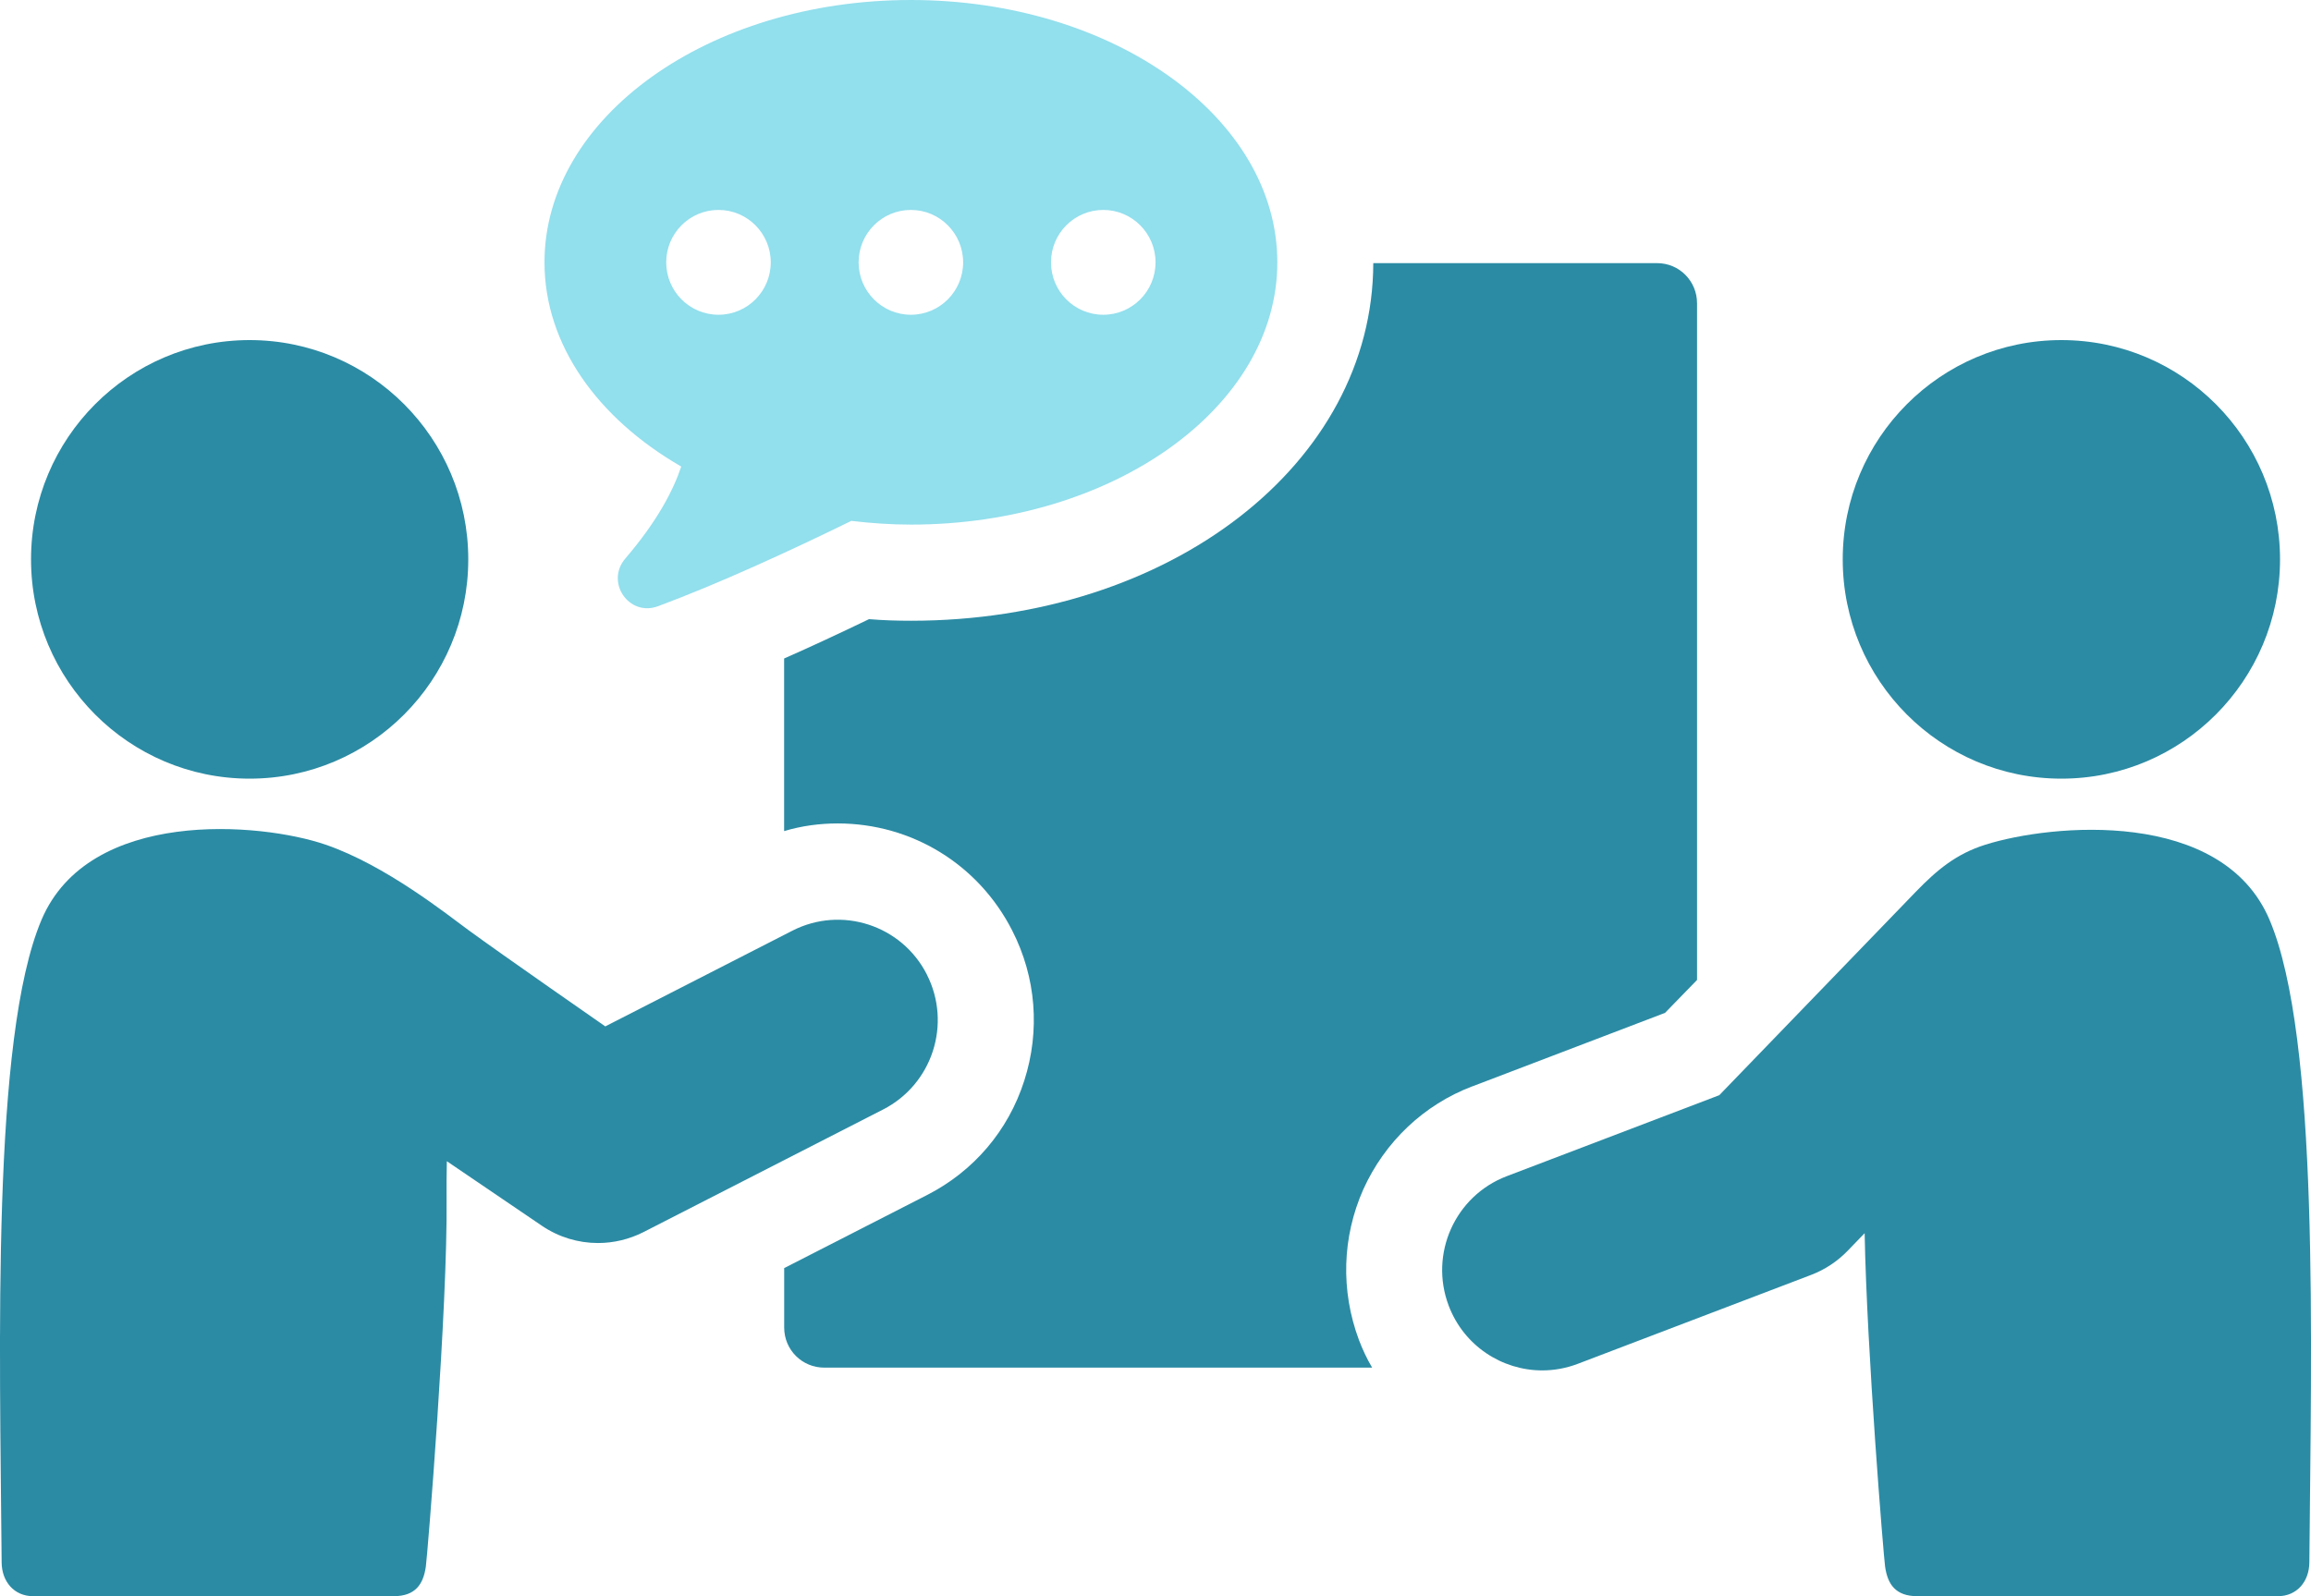 <svg width="110" height="76" viewBox="0 0 110 76" fill="none" xmlns="http://www.w3.org/2000/svg">
<g clip-path="url(#clip0_377_1818)">
<path d="M70.089 51.721L79.253 48.224L80.777 46.657V14.44C80.777 13.387 79.939 12.528 78.872 12.528H65.366C65.347 22.084 55.689 29.555 43.363 29.555C42.714 29.555 42.05 29.536 41.364 29.479C39.934 30.168 38.58 30.799 37.323 31.352V39.569C38.161 39.319 39.017 39.205 39.874 39.205C43.398 39.205 46.578 41.154 48.181 44.307C49.324 46.543 49.513 49.083 48.754 51.452C47.992 53.84 46.336 55.77 44.125 56.898L37.326 60.376V63.203C37.326 64.274 38.183 65.115 39.232 65.115H65.312C65.063 64.694 64.856 64.252 64.682 63.794C63.807 61.444 63.883 58.904 64.89 56.63C65.92 54.358 67.768 52.599 70.089 51.718V51.721Z" fill="#2B8BA4"/>
<path d="M32.426 22.213C32.045 23.351 31.286 24.816 29.765 26.592C28.802 27.713 29.935 29.378 31.321 28.863C34.19 27.795 37.48 26.288 40.522 24.8C41.445 24.908 42.39 24.977 43.36 24.977C52.989 24.977 60.799 19.386 60.799 12.49C60.799 5.594 52.989 0 43.356 0C33.724 0 25.917 5.591 25.917 12.49C25.917 16.423 28.461 19.926 32.426 22.213ZM52.514 9.995C53.887 9.995 55.002 11.113 55.002 12.49C55.002 13.868 53.89 14.986 52.514 14.986C51.138 14.986 50.026 13.868 50.026 12.49C50.026 11.113 51.141 9.995 52.514 9.995ZM43.356 9.995C44.73 9.995 45.844 11.113 45.844 12.49C45.844 13.868 44.73 14.986 43.356 14.986C41.983 14.986 40.869 13.868 40.869 12.49C40.869 11.113 41.983 9.995 43.356 9.995ZM34.199 9.995C35.572 9.995 36.687 11.113 36.687 12.49C36.687 13.868 35.575 14.986 34.199 14.986C32.823 14.986 31.711 13.868 31.711 12.49C31.711 11.113 32.823 9.995 34.199 9.995Z" fill="#92DFED"/>
<path d="M108.026 43.792C105.768 38.469 97.65 39.224 94.504 40.216C93.109 40.655 92.199 41.416 91.178 42.471C90.032 43.659 81.835 52.144 81.835 52.144L71.717 56.001C69.258 56.939 68.023 59.697 68.955 62.164C69.677 64.072 71.487 65.247 73.408 65.247C73.969 65.247 74.542 65.146 75.099 64.934L86.212 60.698C86.864 60.449 87.456 60.057 87.944 59.554L88.754 58.714C88.861 64.388 89.657 74.095 89.727 74.585C89.846 75.425 90.221 75.997 91.263 75.997H108.423C109.33 75.997 109.915 75.299 109.922 74.389C110.007 63.98 110.413 49.418 108.026 43.792Z" fill="#2B8BA4"/>
<path d="M98.119 37.073C103.866 37.073 108.526 32.398 108.526 26.633C108.526 20.868 103.869 16.192 98.119 16.192C92.368 16.192 87.711 20.868 87.711 26.633C87.711 32.398 92.368 37.073 98.119 37.073Z" fill="#2B8BA4"/>
<path d="M44.118 46.398C42.925 44.048 40.056 43.113 37.713 44.313L28.811 48.868C28.811 48.868 23.882 45.444 22.292 44.279C21.291 43.546 18.359 41.199 15.499 40.216C12.379 39.145 4.235 38.466 1.977 43.792C-0.41 49.421 -0.007 63.981 0.078 74.389C0.085 75.299 0.671 75.997 1.577 75.997H18.734C19.776 75.997 20.151 75.425 20.27 74.585C20.346 74.048 21.313 62.262 21.256 57.085C21.25 56.532 21.256 55.925 21.269 55.287L25.794 58.361C26.597 58.907 27.529 59.182 28.464 59.182C29.204 59.182 29.947 59.008 30.631 58.661L42.037 52.823C44.38 51.623 45.312 48.748 44.115 46.395L44.118 46.398Z" fill="#2B8BA4"/>
<path d="M11.881 37.073C17.628 37.073 22.289 32.398 22.289 26.633C22.289 20.868 17.631 16.192 11.881 16.192C6.131 16.192 1.477 20.868 1.477 26.633C1.477 32.398 6.137 37.073 11.884 37.073H11.881Z" fill="#2B8BA4"/>
</g>
<defs>
<clipPath id="clip0_377_1818">
<rect width="110" height="76" fill="white"/>
</clipPath>
</defs>
</svg>
